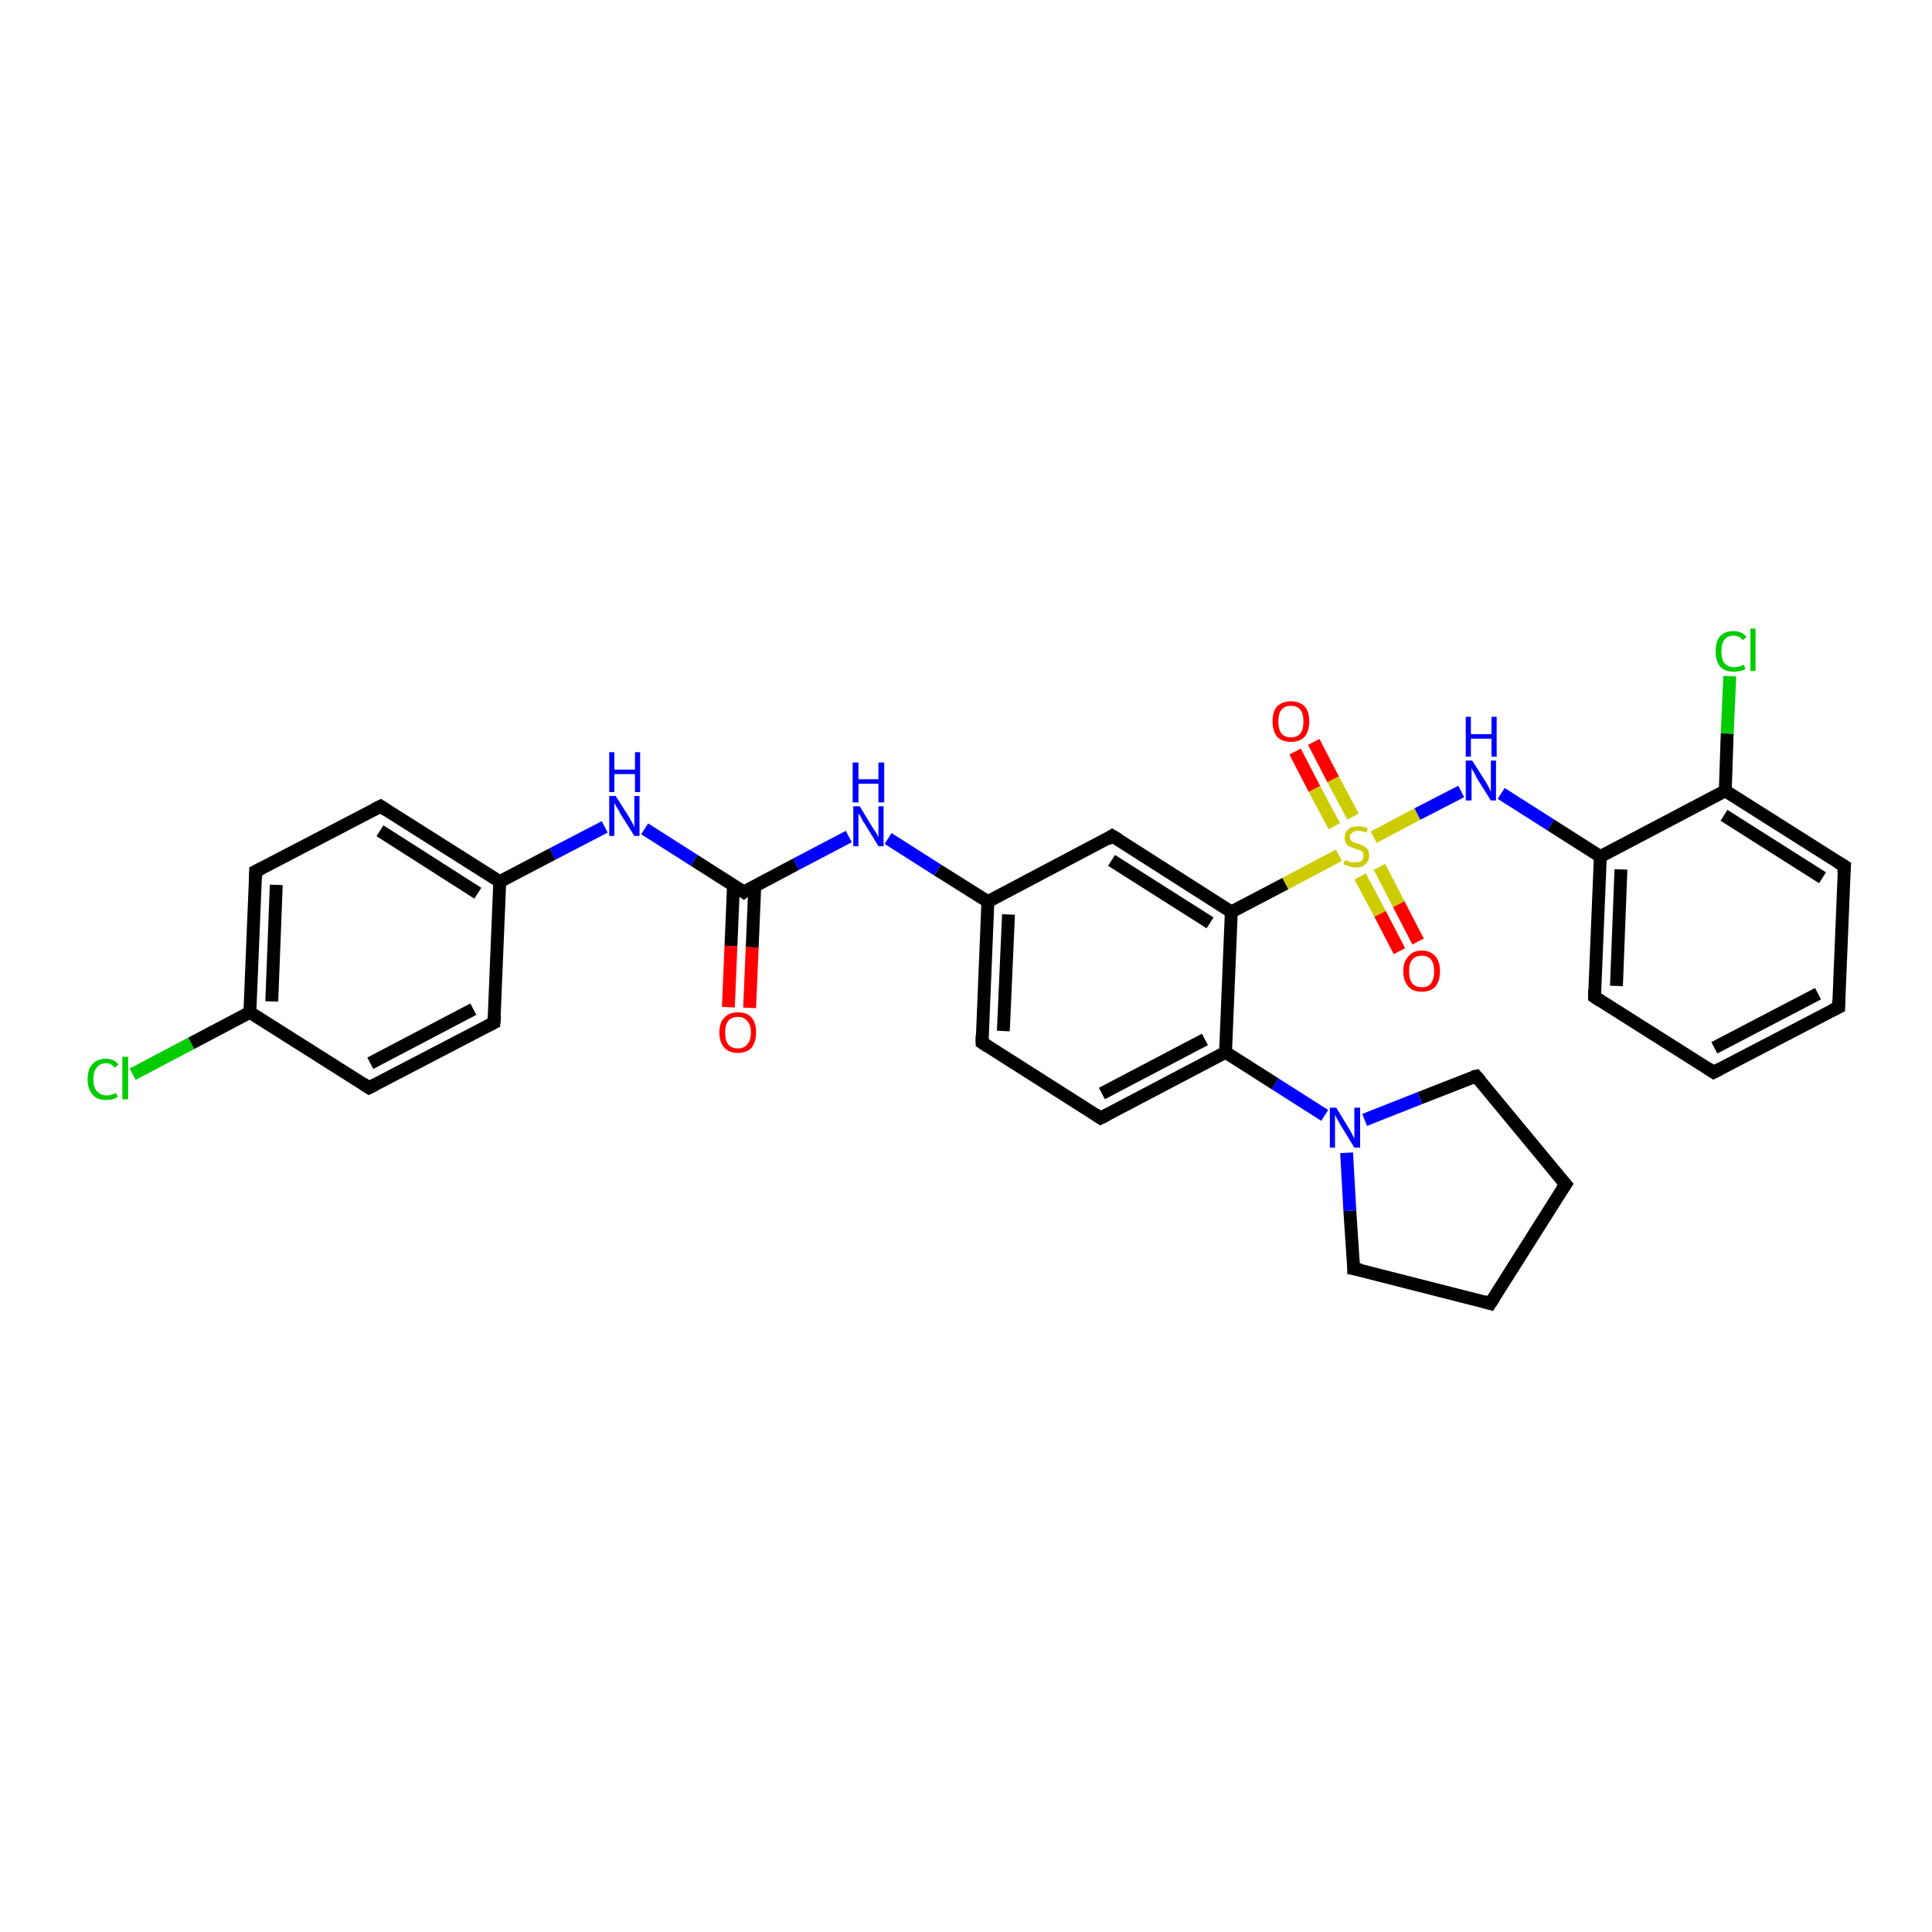 <?xml version='1.0' encoding='iso-8859-1'?>
<svg version='1.1' baseProfile='full'
              xmlns='http://www.w3.org/2000/svg'
                      xmlns:rdkit='http://www.rdkit.org/xml'
                      xmlns:xlink='http://www.w3.org/1999/xlink'
                  xml:space='preserve'
width='300px' height='300px' viewBox='0 0 300 300'>
<!-- END OF HEADER -->
<rect style='opacity:1.0;fill:#FFFFFF;stroke:none' width='300.0' height='300.0' x='0.0' y='0.0'> </rect>
<path class='bond-0 atom-0 atom-1' d='M 20.6,166.8 L 29.7,162.0' style='fill:none;fill-rule:evenodd;stroke:#00CC00;stroke-width:2.0px;stroke-linecap:butt;stroke-linejoin:miter;stroke-opacity:1' />
<path class='bond-0 atom-0 atom-1' d='M 29.7,162.0 L 38.8,157.2' style='fill:none;fill-rule:evenodd;stroke:#000000;stroke-width:2.0px;stroke-linecap:butt;stroke-linejoin:miter;stroke-opacity:1' />
<path class='bond-1 atom-1 atom-2' d='M 38.8,157.2 L 39.7,135.3' style='fill:none;fill-rule:evenodd;stroke:#000000;stroke-width:2.0px;stroke-linecap:butt;stroke-linejoin:miter;stroke-opacity:1' />
<path class='bond-1 atom-1 atom-2' d='M 42.2,155.5 L 42.9,137.4' style='fill:none;fill-rule:evenodd;stroke:#000000;stroke-width:2.0px;stroke-linecap:butt;stroke-linejoin:miter;stroke-opacity:1' />
<path class='bond-2 atom-2 atom-3' d='M 39.7,135.3 L 59.1,125.2' style='fill:none;fill-rule:evenodd;stroke:#000000;stroke-width:2.0px;stroke-linecap:butt;stroke-linejoin:miter;stroke-opacity:1' />
<path class='bond-3 atom-3 atom-4' d='M 59.1,125.2 L 77.6,136.9' style='fill:none;fill-rule:evenodd;stroke:#000000;stroke-width:2.0px;stroke-linecap:butt;stroke-linejoin:miter;stroke-opacity:1' />
<path class='bond-3 atom-3 atom-4' d='M 59.0,129.0 L 74.2,138.7' style='fill:none;fill-rule:evenodd;stroke:#000000;stroke-width:2.0px;stroke-linecap:butt;stroke-linejoin:miter;stroke-opacity:1' />
<path class='bond-4 atom-4 atom-5' d='M 77.6,136.9 L 85.8,132.6' style='fill:none;fill-rule:evenodd;stroke:#000000;stroke-width:2.0px;stroke-linecap:butt;stroke-linejoin:miter;stroke-opacity:1' />
<path class='bond-4 atom-4 atom-5' d='M 85.8,132.6 L 93.9,128.4' style='fill:none;fill-rule:evenodd;stroke:#0000FF;stroke-width:2.0px;stroke-linecap:butt;stroke-linejoin:miter;stroke-opacity:1' />
<path class='bond-5 atom-5 atom-6' d='M 100.1,128.7 L 107.8,133.6' style='fill:none;fill-rule:evenodd;stroke:#0000FF;stroke-width:2.0px;stroke-linecap:butt;stroke-linejoin:miter;stroke-opacity:1' />
<path class='bond-5 atom-5 atom-6' d='M 107.8,133.6 L 115.5,138.5' style='fill:none;fill-rule:evenodd;stroke:#000000;stroke-width:2.0px;stroke-linecap:butt;stroke-linejoin:miter;stroke-opacity:1' />
<path class='bond-6 atom-6 atom-7' d='M 113.9,137.4 L 113.5,146.9' style='fill:none;fill-rule:evenodd;stroke:#000000;stroke-width:2.0px;stroke-linecap:butt;stroke-linejoin:miter;stroke-opacity:1' />
<path class='bond-6 atom-6 atom-7' d='M 113.5,146.9 L 113.1,156.4' style='fill:none;fill-rule:evenodd;stroke:#FF0000;stroke-width:2.0px;stroke-linecap:butt;stroke-linejoin:miter;stroke-opacity:1' />
<path class='bond-6 atom-6 atom-7' d='M 117.2,137.6 L 116.8,147.1' style='fill:none;fill-rule:evenodd;stroke:#000000;stroke-width:2.0px;stroke-linecap:butt;stroke-linejoin:miter;stroke-opacity:1' />
<path class='bond-6 atom-6 atom-7' d='M 116.8,147.1 L 116.4,156.5' style='fill:none;fill-rule:evenodd;stroke:#FF0000;stroke-width:2.0px;stroke-linecap:butt;stroke-linejoin:miter;stroke-opacity:1' />
<path class='bond-7 atom-6 atom-8' d='M 115.5,138.5 L 123.6,134.2' style='fill:none;fill-rule:evenodd;stroke:#000000;stroke-width:2.0px;stroke-linecap:butt;stroke-linejoin:miter;stroke-opacity:1' />
<path class='bond-7 atom-6 atom-8' d='M 123.6,134.2 L 131.8,129.9' style='fill:none;fill-rule:evenodd;stroke:#0000FF;stroke-width:2.0px;stroke-linecap:butt;stroke-linejoin:miter;stroke-opacity:1' />
<path class='bond-8 atom-8 atom-9' d='M 137.9,130.2 L 145.6,135.1' style='fill:none;fill-rule:evenodd;stroke:#0000FF;stroke-width:2.0px;stroke-linecap:butt;stroke-linejoin:miter;stroke-opacity:1' />
<path class='bond-8 atom-8 atom-9' d='M 145.6,135.1 L 153.4,140.0' style='fill:none;fill-rule:evenodd;stroke:#000000;stroke-width:2.0px;stroke-linecap:butt;stroke-linejoin:miter;stroke-opacity:1' />
<path class='bond-9 atom-9 atom-10' d='M 153.4,140.0 L 152.5,161.9' style='fill:none;fill-rule:evenodd;stroke:#000000;stroke-width:2.0px;stroke-linecap:butt;stroke-linejoin:miter;stroke-opacity:1' />
<path class='bond-9 atom-9 atom-10' d='M 156.6,142.0 L 155.8,160.1' style='fill:none;fill-rule:evenodd;stroke:#000000;stroke-width:2.0px;stroke-linecap:butt;stroke-linejoin:miter;stroke-opacity:1' />
<path class='bond-10 atom-10 atom-11' d='M 152.5,161.9 L 170.9,173.6' style='fill:none;fill-rule:evenodd;stroke:#000000;stroke-width:2.0px;stroke-linecap:butt;stroke-linejoin:miter;stroke-opacity:1' />
<path class='bond-11 atom-11 atom-12' d='M 170.9,173.6 L 190.3,163.4' style='fill:none;fill-rule:evenodd;stroke:#000000;stroke-width:2.0px;stroke-linecap:butt;stroke-linejoin:miter;stroke-opacity:1' />
<path class='bond-11 atom-11 atom-12' d='M 171.1,169.8 L 187.1,161.4' style='fill:none;fill-rule:evenodd;stroke:#000000;stroke-width:2.0px;stroke-linecap:butt;stroke-linejoin:miter;stroke-opacity:1' />
<path class='bond-12 atom-12 atom-13' d='M 190.3,163.4 L 198.0,168.3' style='fill:none;fill-rule:evenodd;stroke:#000000;stroke-width:2.0px;stroke-linecap:butt;stroke-linejoin:miter;stroke-opacity:1' />
<path class='bond-12 atom-12 atom-13' d='M 198.0,168.3 L 205.7,173.2' style='fill:none;fill-rule:evenodd;stroke:#0000FF;stroke-width:2.0px;stroke-linecap:butt;stroke-linejoin:miter;stroke-opacity:1' />
<path class='bond-13 atom-13 atom-14' d='M 211.9,173.9 L 220.5,170.5' style='fill:none;fill-rule:evenodd;stroke:#0000FF;stroke-width:2.0px;stroke-linecap:butt;stroke-linejoin:miter;stroke-opacity:1' />
<path class='bond-13 atom-13 atom-14' d='M 220.5,170.5 L 229.2,167.1' style='fill:none;fill-rule:evenodd;stroke:#000000;stroke-width:2.0px;stroke-linecap:butt;stroke-linejoin:miter;stroke-opacity:1' />
<path class='bond-14 atom-14 atom-15' d='M 229.2,167.1 L 243.1,183.9' style='fill:none;fill-rule:evenodd;stroke:#000000;stroke-width:2.0px;stroke-linecap:butt;stroke-linejoin:miter;stroke-opacity:1' />
<path class='bond-15 atom-15 atom-16' d='M 243.1,183.9 L 231.4,202.4' style='fill:none;fill-rule:evenodd;stroke:#000000;stroke-width:2.0px;stroke-linecap:butt;stroke-linejoin:miter;stroke-opacity:1' />
<path class='bond-16 atom-16 atom-17' d='M 231.4,202.4 L 210.2,197.0' style='fill:none;fill-rule:evenodd;stroke:#000000;stroke-width:2.0px;stroke-linecap:butt;stroke-linejoin:miter;stroke-opacity:1' />
<path class='bond-17 atom-12 atom-18' d='M 190.3,163.4 L 191.2,141.6' style='fill:none;fill-rule:evenodd;stroke:#000000;stroke-width:2.0px;stroke-linecap:butt;stroke-linejoin:miter;stroke-opacity:1' />
<path class='bond-18 atom-18 atom-19' d='M 191.2,141.6 L 172.7,129.8' style='fill:none;fill-rule:evenodd;stroke:#000000;stroke-width:2.0px;stroke-linecap:butt;stroke-linejoin:miter;stroke-opacity:1' />
<path class='bond-18 atom-18 atom-19' d='M 187.9,143.3 L 172.6,133.6' style='fill:none;fill-rule:evenodd;stroke:#000000;stroke-width:2.0px;stroke-linecap:butt;stroke-linejoin:miter;stroke-opacity:1' />
<path class='bond-19 atom-18 atom-20' d='M 191.2,141.6 L 199.6,137.2' style='fill:none;fill-rule:evenodd;stroke:#000000;stroke-width:2.0px;stroke-linecap:butt;stroke-linejoin:miter;stroke-opacity:1' />
<path class='bond-19 atom-18 atom-20' d='M 199.6,137.2 L 207.9,132.8' style='fill:none;fill-rule:evenodd;stroke:#CCCC00;stroke-width:2.0px;stroke-linecap:butt;stroke-linejoin:miter;stroke-opacity:1' />
<path class='bond-20 atom-20 atom-21' d='M 210.1,126.8 L 207.0,121.0' style='fill:none;fill-rule:evenodd;stroke:#CCCC00;stroke-width:2.0px;stroke-linecap:butt;stroke-linejoin:miter;stroke-opacity:1' />
<path class='bond-20 atom-20 atom-21' d='M 207.0,121.0 L 204.0,115.2' style='fill:none;fill-rule:evenodd;stroke:#FF0000;stroke-width:2.0px;stroke-linecap:butt;stroke-linejoin:miter;stroke-opacity:1' />
<path class='bond-20 atom-20 atom-21' d='M 207.2,128.3 L 204.1,122.5' style='fill:none;fill-rule:evenodd;stroke:#CCCC00;stroke-width:2.0px;stroke-linecap:butt;stroke-linejoin:miter;stroke-opacity:1' />
<path class='bond-20 atom-20 atom-21' d='M 204.1,122.5 L 201.1,116.7' style='fill:none;fill-rule:evenodd;stroke:#FF0000;stroke-width:2.0px;stroke-linecap:butt;stroke-linejoin:miter;stroke-opacity:1' />
<path class='bond-21 atom-20 atom-22' d='M 211.2,136.1 L 214.3,141.9' style='fill:none;fill-rule:evenodd;stroke:#CCCC00;stroke-width:2.0px;stroke-linecap:butt;stroke-linejoin:miter;stroke-opacity:1' />
<path class='bond-21 atom-20 atom-22' d='M 214.3,141.9 L 217.3,147.7' style='fill:none;fill-rule:evenodd;stroke:#FF0000;stroke-width:2.0px;stroke-linecap:butt;stroke-linejoin:miter;stroke-opacity:1' />
<path class='bond-21 atom-20 atom-22' d='M 214.2,134.6 L 217.2,140.4' style='fill:none;fill-rule:evenodd;stroke:#CCCC00;stroke-width:2.0px;stroke-linecap:butt;stroke-linejoin:miter;stroke-opacity:1' />
<path class='bond-21 atom-20 atom-22' d='M 217.2,140.4 L 220.2,146.2' style='fill:none;fill-rule:evenodd;stroke:#FF0000;stroke-width:2.0px;stroke-linecap:butt;stroke-linejoin:miter;stroke-opacity:1' />
<path class='bond-22 atom-20 atom-23' d='M 213.3,130.0 L 220.1,126.4' style='fill:none;fill-rule:evenodd;stroke:#CCCC00;stroke-width:2.0px;stroke-linecap:butt;stroke-linejoin:miter;stroke-opacity:1' />
<path class='bond-22 atom-20 atom-23' d='M 220.1,126.4 L 226.9,122.9' style='fill:none;fill-rule:evenodd;stroke:#0000FF;stroke-width:2.0px;stroke-linecap:butt;stroke-linejoin:miter;stroke-opacity:1' />
<path class='bond-23 atom-23 atom-24' d='M 233.1,123.2 L 240.8,128.1' style='fill:none;fill-rule:evenodd;stroke:#0000FF;stroke-width:2.0px;stroke-linecap:butt;stroke-linejoin:miter;stroke-opacity:1' />
<path class='bond-23 atom-23 atom-24' d='M 240.8,128.1 L 248.5,133.0' style='fill:none;fill-rule:evenodd;stroke:#000000;stroke-width:2.0px;stroke-linecap:butt;stroke-linejoin:miter;stroke-opacity:1' />
<path class='bond-24 atom-24 atom-25' d='M 248.5,133.0 L 247.6,154.8' style='fill:none;fill-rule:evenodd;stroke:#000000;stroke-width:2.0px;stroke-linecap:butt;stroke-linejoin:miter;stroke-opacity:1' />
<path class='bond-24 atom-24 atom-25' d='M 251.7,135.0 L 251.0,153.1' style='fill:none;fill-rule:evenodd;stroke:#000000;stroke-width:2.0px;stroke-linecap:butt;stroke-linejoin:miter;stroke-opacity:1' />
<path class='bond-25 atom-25 atom-26' d='M 247.6,154.8 L 266.1,166.5' style='fill:none;fill-rule:evenodd;stroke:#000000;stroke-width:2.0px;stroke-linecap:butt;stroke-linejoin:miter;stroke-opacity:1' />
<path class='bond-26 atom-26 atom-27' d='M 266.1,166.5 L 285.5,156.4' style='fill:none;fill-rule:evenodd;stroke:#000000;stroke-width:2.0px;stroke-linecap:butt;stroke-linejoin:miter;stroke-opacity:1' />
<path class='bond-26 atom-26 atom-27' d='M 266.2,162.7 L 282.3,154.3' style='fill:none;fill-rule:evenodd;stroke:#000000;stroke-width:2.0px;stroke-linecap:butt;stroke-linejoin:miter;stroke-opacity:1' />
<path class='bond-27 atom-27 atom-28' d='M 285.5,156.4 L 286.4,134.5' style='fill:none;fill-rule:evenodd;stroke:#000000;stroke-width:2.0px;stroke-linecap:butt;stroke-linejoin:miter;stroke-opacity:1' />
<path class='bond-28 atom-28 atom-29' d='M 286.4,134.5 L 267.9,122.8' style='fill:none;fill-rule:evenodd;stroke:#000000;stroke-width:2.0px;stroke-linecap:butt;stroke-linejoin:miter;stroke-opacity:1' />
<path class='bond-28 atom-28 atom-29' d='M 283.0,136.3 L 267.7,126.6' style='fill:none;fill-rule:evenodd;stroke:#000000;stroke-width:2.0px;stroke-linecap:butt;stroke-linejoin:miter;stroke-opacity:1' />
<path class='bond-29 atom-29 atom-30' d='M 267.9,122.8 L 268.2,113.9' style='fill:none;fill-rule:evenodd;stroke:#000000;stroke-width:2.0px;stroke-linecap:butt;stroke-linejoin:miter;stroke-opacity:1' />
<path class='bond-29 atom-29 atom-30' d='M 268.2,113.9 L 268.6,105.0' style='fill:none;fill-rule:evenodd;stroke:#00CC00;stroke-width:2.0px;stroke-linecap:butt;stroke-linejoin:miter;stroke-opacity:1' />
<path class='bond-30 atom-4 atom-31' d='M 77.6,136.9 L 76.7,158.8' style='fill:none;fill-rule:evenodd;stroke:#000000;stroke-width:2.0px;stroke-linecap:butt;stroke-linejoin:miter;stroke-opacity:1' />
<path class='bond-31 atom-31 atom-32' d='M 76.7,158.8 L 57.3,168.9' style='fill:none;fill-rule:evenodd;stroke:#000000;stroke-width:2.0px;stroke-linecap:butt;stroke-linejoin:miter;stroke-opacity:1' />
<path class='bond-31 atom-31 atom-32' d='M 73.5,156.7 L 57.5,165.1' style='fill:none;fill-rule:evenodd;stroke:#000000;stroke-width:2.0px;stroke-linecap:butt;stroke-linejoin:miter;stroke-opacity:1' />
<path class='bond-32 atom-32 atom-1' d='M 57.3,168.9 L 38.8,157.2' style='fill:none;fill-rule:evenodd;stroke:#000000;stroke-width:2.0px;stroke-linecap:butt;stroke-linejoin:miter;stroke-opacity:1' />
<path class='bond-33 atom-19 atom-9' d='M 172.7,129.8 L 153.4,140.0' style='fill:none;fill-rule:evenodd;stroke:#000000;stroke-width:2.0px;stroke-linecap:butt;stroke-linejoin:miter;stroke-opacity:1' />
<path class='bond-34 atom-29 atom-24' d='M 267.9,122.8 L 248.5,133.0' style='fill:none;fill-rule:evenodd;stroke:#000000;stroke-width:2.0px;stroke-linecap:butt;stroke-linejoin:miter;stroke-opacity:1' />
<path class='bond-35 atom-17 atom-13' d='M 210.2,197.0 L 209.6,188.0' style='fill:none;fill-rule:evenodd;stroke:#000000;stroke-width:2.0px;stroke-linecap:butt;stroke-linejoin:miter;stroke-opacity:1' />
<path class='bond-35 atom-17 atom-13' d='M 209.6,188.0 L 209.1,179.0' style='fill:none;fill-rule:evenodd;stroke:#0000FF;stroke-width:2.0px;stroke-linecap:butt;stroke-linejoin:miter;stroke-opacity:1' />
<path d='M 39.7,136.4 L 39.7,135.3 L 40.7,134.8' style='fill:none;stroke:#000000;stroke-width:2.0px;stroke-linecap:butt;stroke-linejoin:miter;stroke-opacity:1;' />
<path d='M 58.1,125.7 L 59.1,125.2 L 60.0,125.8' style='fill:none;stroke:#000000;stroke-width:2.0px;stroke-linecap:butt;stroke-linejoin:miter;stroke-opacity:1;' />
<path d='M 115.1,138.2 L 115.5,138.5 L 115.9,138.2' style='fill:none;stroke:#000000;stroke-width:2.0px;stroke-linecap:butt;stroke-linejoin:miter;stroke-opacity:1;' />
<path d='M 152.5,160.8 L 152.5,161.9 L 153.4,162.5' style='fill:none;stroke:#000000;stroke-width:2.0px;stroke-linecap:butt;stroke-linejoin:miter;stroke-opacity:1;' />
<path d='M 170.0,173.0 L 170.9,173.6 L 171.9,173.1' style='fill:none;stroke:#000000;stroke-width:2.0px;stroke-linecap:butt;stroke-linejoin:miter;stroke-opacity:1;' />
<path d='M 228.7,167.2 L 229.2,167.1 L 229.9,167.9' style='fill:none;stroke:#000000;stroke-width:2.0px;stroke-linecap:butt;stroke-linejoin:miter;stroke-opacity:1;' />
<path d='M 242.4,183.1 L 243.1,183.9 L 242.5,184.8' style='fill:none;stroke:#000000;stroke-width:2.0px;stroke-linecap:butt;stroke-linejoin:miter;stroke-opacity:1;' />
<path d='M 232.0,201.5 L 231.4,202.4 L 230.4,202.1' style='fill:none;stroke:#000000;stroke-width:2.0px;stroke-linecap:butt;stroke-linejoin:miter;stroke-opacity:1;' />
<path d='M 211.3,197.2 L 210.2,197.0 L 210.2,196.5' style='fill:none;stroke:#000000;stroke-width:2.0px;stroke-linecap:butt;stroke-linejoin:miter;stroke-opacity:1;' />
<path d='M 173.7,130.4 L 172.7,129.8 L 171.8,130.4' style='fill:none;stroke:#000000;stroke-width:2.0px;stroke-linecap:butt;stroke-linejoin:miter;stroke-opacity:1;' />
<path d='M 247.6,153.7 L 247.6,154.8 L 248.5,155.4' style='fill:none;stroke:#000000;stroke-width:2.0px;stroke-linecap:butt;stroke-linejoin:miter;stroke-opacity:1;' />
<path d='M 265.2,165.9 L 266.1,166.5 L 267.1,166.0' style='fill:none;stroke:#000000;stroke-width:2.0px;stroke-linecap:butt;stroke-linejoin:miter;stroke-opacity:1;' />
<path d='M 284.5,156.9 L 285.5,156.4 L 285.5,155.3' style='fill:none;stroke:#000000;stroke-width:2.0px;stroke-linecap:butt;stroke-linejoin:miter;stroke-opacity:1;' />
<path d='M 286.3,135.6 L 286.4,134.5 L 285.4,133.9' style='fill:none;stroke:#000000;stroke-width:2.0px;stroke-linecap:butt;stroke-linejoin:miter;stroke-opacity:1;' />
<path d='M 76.8,157.7 L 76.7,158.8 L 75.7,159.3' style='fill:none;stroke:#000000;stroke-width:2.0px;stroke-linecap:butt;stroke-linejoin:miter;stroke-opacity:1;' />
<path d='M 58.3,168.4 L 57.3,168.9 L 56.4,168.3' style='fill:none;stroke:#000000;stroke-width:2.0px;stroke-linecap:butt;stroke-linejoin:miter;stroke-opacity:1;' />
<path class='atom-0' d='M 13.6 167.6
Q 13.6 166.0, 14.4 165.2
Q 15.1 164.4, 16.5 164.4
Q 17.7 164.4, 18.4 165.3
L 17.8 165.8
Q 17.3 165.1, 16.5 165.1
Q 15.5 165.1, 15.0 165.8
Q 14.5 166.4, 14.5 167.6
Q 14.5 168.8, 15.0 169.4
Q 15.6 170.1, 16.6 170.1
Q 17.2 170.1, 18.0 169.7
L 18.3 170.3
Q 18.0 170.5, 17.5 170.7
Q 17.0 170.8, 16.4 170.8
Q 15.1 170.8, 14.4 170.0
Q 13.6 169.1, 13.6 167.6
' fill='#00CC00'/>
<path class='atom-0' d='M 19.0 164.1
L 19.9 164.1
L 19.9 170.7
L 19.0 170.7
L 19.0 164.1
' fill='#00CC00'/>
<path class='atom-5' d='M 95.6 123.6
L 97.7 126.9
Q 97.9 127.3, 98.2 127.8
Q 98.5 128.4, 98.5 128.5
L 98.5 123.6
L 99.3 123.6
L 99.3 129.8
L 98.5 129.8
L 96.3 126.3
Q 96.1 125.8, 95.8 125.4
Q 95.5 124.9, 95.4 124.7
L 95.4 129.8
L 94.6 129.8
L 94.6 123.6
L 95.6 123.6
' fill='#0000FF'/>
<path class='atom-5' d='M 94.6 116.8
L 95.4 116.8
L 95.4 119.5
L 98.6 119.5
L 98.6 116.8
L 99.4 116.8
L 99.4 123.0
L 98.6 123.0
L 98.6 120.2
L 95.4 120.2
L 95.4 123.0
L 94.6 123.0
L 94.6 116.8
' fill='#0000FF'/>
<path class='atom-7' d='M 111.7 160.3
Q 111.7 158.8, 112.5 158.0
Q 113.2 157.2, 114.6 157.2
Q 116.0 157.2, 116.7 158.0
Q 117.4 158.8, 117.4 160.3
Q 117.4 161.8, 116.7 162.7
Q 115.9 163.5, 114.6 163.5
Q 113.2 163.5, 112.5 162.7
Q 111.7 161.9, 111.7 160.3
M 114.6 162.8
Q 115.5 162.8, 116.0 162.2
Q 116.6 161.6, 116.6 160.3
Q 116.6 159.1, 116.0 158.5
Q 115.5 157.9, 114.6 157.9
Q 113.6 157.9, 113.1 158.5
Q 112.6 159.1, 112.6 160.3
Q 112.6 161.6, 113.1 162.2
Q 113.6 162.8, 114.6 162.8
' fill='#FF0000'/>
<path class='atom-8' d='M 133.5 125.2
L 135.5 128.5
Q 135.7 128.8, 136.1 129.4
Q 136.4 130.0, 136.4 130.0
L 136.4 125.2
L 137.2 125.2
L 137.2 131.4
L 136.4 131.4
L 134.2 127.8
Q 133.9 127.4, 133.7 126.9
Q 133.4 126.4, 133.3 126.3
L 133.3 131.4
L 132.5 131.4
L 132.5 125.2
L 133.5 125.2
' fill='#0000FF'/>
<path class='atom-8' d='M 132.4 118.4
L 133.3 118.4
L 133.3 121.0
L 136.4 121.0
L 136.4 118.4
L 137.3 118.4
L 137.3 124.6
L 136.4 124.6
L 136.4 121.7
L 133.3 121.7
L 133.3 124.6
L 132.4 124.6
L 132.4 118.4
' fill='#0000FF'/>
<path class='atom-13' d='M 207.5 172.0
L 209.5 175.3
Q 209.7 175.6, 210.0 176.2
Q 210.3 176.8, 210.3 176.8
L 210.3 172.0
L 211.2 172.0
L 211.2 178.2
L 210.3 178.2
L 208.1 174.6
Q 207.9 174.2, 207.6 173.7
Q 207.4 173.3, 207.3 173.1
L 207.3 178.2
L 206.5 178.2
L 206.5 172.0
L 207.5 172.0
' fill='#0000FF'/>
<path class='atom-20' d='M 208.9 133.5
Q 208.9 133.6, 209.2 133.7
Q 209.5 133.8, 209.8 133.9
Q 210.2 133.9, 210.5 133.9
Q 211.1 133.9, 211.4 133.7
Q 211.7 133.4, 211.7 132.9
Q 211.7 132.5, 211.6 132.3
Q 211.4 132.1, 211.1 132.0
Q 210.9 131.9, 210.4 131.8
Q 209.9 131.6, 209.5 131.4
Q 209.2 131.3, 209.0 130.9
Q 208.8 130.6, 208.8 130.1
Q 208.8 129.3, 209.3 128.8
Q 209.8 128.3, 210.9 128.3
Q 211.6 128.3, 212.4 128.6
L 212.2 129.3
Q 211.5 129.0, 210.9 129.0
Q 210.3 129.0, 210.0 129.3
Q 209.6 129.5, 209.6 129.9
Q 209.6 130.3, 209.8 130.5
Q 210.0 130.7, 210.2 130.8
Q 210.5 130.9, 210.9 131.0
Q 211.5 131.2, 211.8 131.4
Q 212.1 131.6, 212.4 131.9
Q 212.6 132.3, 212.6 132.9
Q 212.6 133.7, 212.0 134.2
Q 211.5 134.7, 210.5 134.7
Q 209.9 134.7, 209.5 134.5
Q 209.1 134.4, 208.6 134.2
L 208.9 133.5
' fill='#CCCC00'/>
<path class='atom-21' d='M 197.6 112.0
Q 197.6 110.5, 198.3 109.7
Q 199.1 108.9, 200.5 108.9
Q 201.8 108.9, 202.6 109.7
Q 203.3 110.5, 203.3 112.0
Q 203.3 113.5, 202.6 114.4
Q 201.8 115.2, 200.5 115.2
Q 199.1 115.2, 198.3 114.4
Q 197.6 113.5, 197.6 112.0
M 200.5 114.5
Q 201.4 114.5, 201.9 113.9
Q 202.4 113.3, 202.4 112.0
Q 202.4 110.8, 201.9 110.2
Q 201.4 109.6, 200.5 109.6
Q 199.5 109.6, 199.0 110.2
Q 198.5 110.8, 198.5 112.0
Q 198.5 113.3, 199.0 113.9
Q 199.5 114.5, 200.5 114.5
' fill='#FF0000'/>
<path class='atom-22' d='M 217.9 150.8
Q 217.9 149.3, 218.7 148.5
Q 219.4 147.6, 220.8 147.6
Q 222.1 147.6, 222.9 148.5
Q 223.6 149.3, 223.6 150.8
Q 223.6 152.3, 222.9 153.2
Q 222.1 154.0, 220.8 154.0
Q 219.4 154.0, 218.7 153.2
Q 217.9 152.3, 217.9 150.8
M 220.8 153.3
Q 221.7 153.3, 222.2 152.7
Q 222.7 152.0, 222.7 150.8
Q 222.7 149.6, 222.2 149.0
Q 221.7 148.4, 220.8 148.4
Q 219.8 148.4, 219.3 149.0
Q 218.8 149.6, 218.8 150.8
Q 218.8 152.1, 219.3 152.7
Q 219.8 153.3, 220.8 153.3
' fill='#FF0000'/>
<path class='atom-23' d='M 228.6 118.1
L 230.7 121.4
Q 230.9 121.7, 231.2 122.3
Q 231.5 122.9, 231.5 123.0
L 231.5 118.1
L 232.3 118.1
L 232.3 124.3
L 231.5 124.3
L 229.3 120.8
Q 229.1 120.3, 228.8 119.8
Q 228.5 119.4, 228.5 119.2
L 228.5 124.3
L 227.6 124.3
L 227.6 118.1
L 228.6 118.1
' fill='#0000FF'/>
<path class='atom-23' d='M 227.6 111.3
L 228.4 111.3
L 228.4 114.0
L 231.6 114.0
L 231.6 111.3
L 232.4 111.3
L 232.4 117.5
L 231.6 117.5
L 231.6 114.7
L 228.4 114.7
L 228.4 117.5
L 227.6 117.5
L 227.6 111.3
' fill='#0000FF'/>
<path class='atom-30' d='M 266.4 101.1
Q 266.4 99.6, 267.1 98.8
Q 267.8 98.0, 269.2 98.0
Q 270.5 98.0, 271.2 98.9
L 270.6 99.4
Q 270.1 98.7, 269.2 98.7
Q 268.3 98.7, 267.8 99.3
Q 267.3 99.9, 267.3 101.1
Q 267.3 102.4, 267.8 103.0
Q 268.3 103.6, 269.3 103.6
Q 270.0 103.6, 270.8 103.2
L 271.0 103.9
Q 270.7 104.1, 270.2 104.2
Q 269.7 104.3, 269.2 104.3
Q 267.8 104.3, 267.1 103.5
Q 266.4 102.7, 266.4 101.1
' fill='#00CC00'/>
<path class='atom-30' d='M 271.8 97.6
L 272.6 97.6
L 272.6 104.2
L 271.8 104.2
L 271.8 97.6
' fill='#00CC00'/>
</svg>
